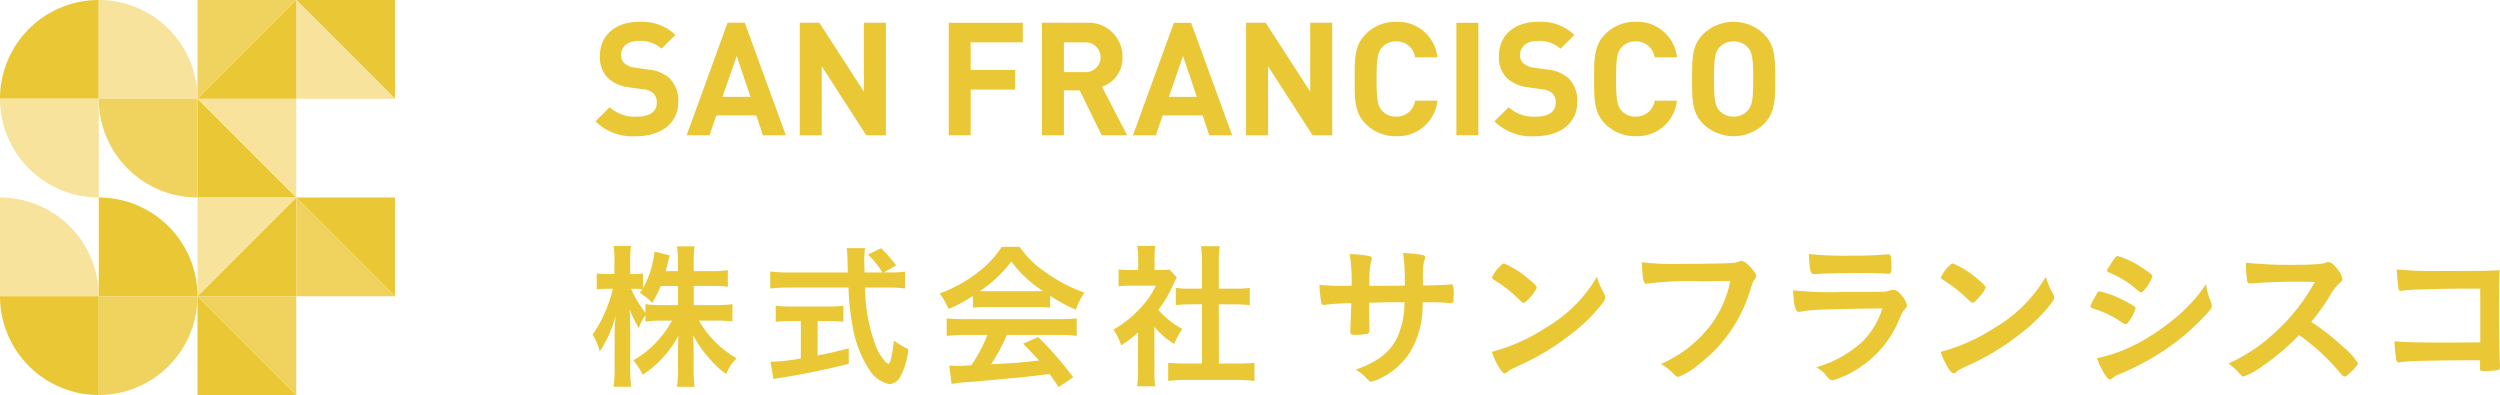 <svg xmlns="http://www.w3.org/2000/svg" xmlns:xlink="http://www.w3.org/1999/xlink" width="253.172" height="40" viewBox="0 0 253.172 40"><defs><clipPath id="a"><rect width="253.172" height="40" fill="none"/></clipPath></defs><g clip-path="url(#a)"><path d="M64.462,13.792a5.348,5.348,0,0,1-4.159-1.5l1.44-1.44a3.727,3.727,0,0,0,2.751.96c1.312,0,2.016-.5,2.016-1.408a1.27,1.27,0,0,0-.352-.96,1.7,1.7,0,0,0-1.008-.4l-1.376-.192a3.864,3.864,0,0,1-2.208-.944,3.01,3.01,0,0,1-.815-2.24c0-2.032,1.5-3.456,3.967-3.456A4.881,4.881,0,0,1,68.4,3.537L66.99,4.929a3.17,3.17,0,0,0-2.336-.784c-1.184,0-1.759.656-1.759,1.44a1.1,1.1,0,0,0,.335.816,1.963,1.963,0,0,0,1.057.448l1.343.192a3.767,3.767,0,0,1,2.176.88,3.189,3.189,0,0,1,.88,2.415c0,2.208-1.84,3.456-4.224,3.456" fill="#eac735"/><path d="M77.261,13.7l-.672-2.016H72.542L71.854,13.7h-2.32L73.678,2.305h1.744L79.581,13.7ZM74.606,5.665l-1.44,4.143H76Z" fill="#eac735"/><path d="M87.726,13.7,83.215,6.705V13.7H80.991V2.305h1.984l4.511,6.976V2.305H89.71V13.7Z" fill="#eac735"/><path d="M98.3,4.289v2.8h4.5V9.072H98.3V13.7H96.078V2.305h7.5V4.289Z" fill="#eac735"/><path d="M111.566,13.7l-2.224-4.543h-1.6V13.7h-2.224V2.305h4.464a3.443,3.443,0,0,1,3.695,3.488,3.067,3.067,0,0,1-2.08,2.992l2.544,4.911Zm-1.728-9.407h-2.1V7.3h2.1a1.508,1.508,0,1,0,0-3.008" fill="#eac735"/><path d="M122.461,13.7l-.672-2.016h-4.047l-.688,2.016h-2.32l4.144-11.391h1.744L124.781,13.7Zm-2.655-8.031-1.44,4.143H121.2Z" fill="#eac735"/><path d="M132.925,13.7l-4.511-6.991V13.7H126.19V2.305h1.984l4.511,6.976V2.305h2.224V13.7Z" fill="#eac735"/><path d="M141.373,13.792a4.2,4.2,0,0,1-3.072-1.248c-1.152-1.152-1.119-2.576-1.119-4.543s-.033-3.392,1.119-4.544a4.2,4.2,0,0,1,3.072-1.248,4.015,4.015,0,0,1,4.191,3.6h-2.255a1.885,1.885,0,0,0-1.92-1.616,1.839,1.839,0,0,0-1.424.592c-.432.48-.56,1.024-.56,3.216s.128,2.735.56,3.215a1.839,1.839,0,0,0,1.424.592,1.885,1.885,0,0,0,1.92-1.616h2.255a4.025,4.025,0,0,1-4.191,3.6" fill="#eac735"/><rect width="2.224" height="11.391" transform="translate(147.485 2.306)" fill="#eac735"/><path d="M155.5,13.792a5.348,5.348,0,0,1-4.159-1.5l1.439-1.44a3.729,3.729,0,0,0,2.752.96c1.312,0,2.016-.5,2.016-1.408a1.27,1.27,0,0,0-.352-.96,1.7,1.7,0,0,0-1.008-.4l-1.376-.192a3.864,3.864,0,0,1-2.208-.944,3.01,3.01,0,0,1-.815-2.24c0-2.032,1.5-3.456,3.967-3.456a4.881,4.881,0,0,1,3.68,1.328l-1.408,1.392a3.17,3.17,0,0,0-2.336-.784c-1.184,0-1.76.656-1.76,1.44a1.1,1.1,0,0,0,.336.816,1.959,1.959,0,0,0,1.056.448l1.344.192a3.767,3.767,0,0,1,2.176.88,3.189,3.189,0,0,1,.88,2.415c0,2.208-1.84,3.456-4.224,3.456" fill="#eac735"/><path d="M165.629,13.792a4.2,4.2,0,0,1-3.072-1.248c-1.152-1.152-1.12-2.576-1.12-4.543s-.032-3.392,1.12-4.544a4.2,4.2,0,0,1,3.072-1.248,4.015,4.015,0,0,1,4.191,3.6h-2.255a1.886,1.886,0,0,0-1.92-1.616,1.837,1.837,0,0,0-1.424.592c-.432.48-.56,1.024-.56,3.216s.128,2.735.56,3.215a1.837,1.837,0,0,0,1.424.592,1.886,1.886,0,0,0,1.92-1.616h2.255a4.026,4.026,0,0,1-4.191,3.6" fill="#eac735"/><path d="M178.635,12.544a4.423,4.423,0,0,1-6.159,0c-1.152-1.152-1.12-2.576-1.12-4.543s-.032-3.392,1.12-4.544a4.423,4.423,0,0,1,6.159,0c1.152,1.152,1.137,2.576,1.137,4.544s.015,3.391-1.137,4.543M176.988,4.8a1.849,1.849,0,0,0-1.424-.608,1.885,1.885,0,0,0-1.44.608c-.432.48-.544,1.008-.544,3.2s.112,2.719.544,3.2a1.885,1.885,0,0,0,1.44.608,1.849,1.849,0,0,0,1.424-.608c.432-.48.559-1.008.559-3.2s-.127-2.72-.559-3.2" fill="#eac735"/><path d="M70.254,30.9h2.271a11.549,11.549,0,0,0,1.648-.1v1.744a16.558,16.558,0,0,0-1.664-.08H70.782a10.211,10.211,0,0,0,3.823,3.823,4.116,4.116,0,0,0-1.056,1.6,9.373,9.373,0,0,1-1.727-1.6A11.012,11.012,0,0,1,70.19,33.92c.031.576.048,1.072.048,1.536v1.936a13.974,13.974,0,0,0,.1,1.776H68.558a14.039,14.039,0,0,0,.1-1.792V35.552c0-.432.016-.944.048-1.584a10.765,10.765,0,0,1-3.616,3.984,6.68,6.68,0,0,0-.96-1.456,10.225,10.225,0,0,0,3.92-4.031H67.038a12.536,12.536,0,0,0-1.68.1v-.64a4.679,4.679,0,0,0-.656,1.3,9.347,9.347,0,0,1-.944-1.919c.033.5.065,1.36.065,2.031v3.936a14.5,14.5,0,0,0,.095,1.888H62.142a14.6,14.6,0,0,0,.1-1.888V33.952a17.344,17.344,0,0,1,.112-1.983A12.78,12.78,0,0,1,60.735,35.6a6,6,0,0,0-.72-1.712,13.825,13.825,0,0,0,2.048-4.639h-.608a5.868,5.868,0,0,0-1.024.064V27.681a5.535,5.535,0,0,0,1.024.064h.767V26.513a9.5,9.5,0,0,0-.08-1.6H63.9a10.212,10.212,0,0,0-.08,1.6v1.232h.464a3.981,3.981,0,0,0,.831-.064V29.2a9.864,9.864,0,0,0,1.168-3.728l1.552.4a7.656,7.656,0,0,0-.224.848c-.08.288-.112.432-.192.736h1.232V26.4a8.671,8.671,0,0,0-.1-1.456H70.35a8.664,8.664,0,0,0-.1,1.456v1.056h1.808a10.642,10.642,0,0,0,1.647-.1v1.68a15.044,15.044,0,0,0-1.647-.08H70.254ZM66.91,28.961a10.741,10.741,0,0,1-.864,1.712A5.825,5.825,0,0,0,64.8,29.665c.128-.176.176-.256.256-.368a5.087,5.087,0,0,0-.752-.048h-.4a11.154,11.154,0,0,0,1.455,2.432V30.8a11.64,11.64,0,0,0,1.664.1h1.632V28.961Z" fill="#eac735"/><path d="M90.156,27.586a8.588,8.588,0,0,0,1.49-.081v1.712a12.752,12.752,0,0,0-1.793-.1H87.6a17.351,17.351,0,0,0,1.089,5.92,4.891,4.891,0,0,0,.926,1.535.837.837,0,0,0,.353.272c.176,0,.368-.751.56-2.351a8.121,8.121,0,0,0,1.455.863,7.1,7.1,0,0,1-.878,2.9,1.3,1.3,0,0,1-1.058.64,3.11,3.11,0,0,1-2.031-1.488A11.507,11.507,0,0,1,86.3,32.785a23.568,23.568,0,0,1-.368-3.664H79.79a15.156,15.156,0,0,0-1.792.1V27.49a13.71,13.71,0,0,0,1.792.1h6.079c-.015-.208-.015-.208-.032-.72,0-.032,0-.24-.016-.544a8.854,8.854,0,0,0-.079-1.2H87.6a10.774,10.774,0,0,0-.08,1.28c0,.08.017.464.032,1.184h1.808A8.988,8.988,0,0,0,87.9,25.778l1.328-.64a13.043,13.043,0,0,1,1.519,1.744l-1.23.7ZM80.094,32.513c-.575,0-1.136.032-1.536.064V30.961a12.892,12.892,0,0,0,1.568.08h3.728a12.59,12.59,0,0,0,1.551-.08v1.616c-.416-.032-.96-.064-1.536-.064H82.8V36c1.134-.224,1.71-.353,3.151-.72v1.567c-2.593.64-4.976,1.12-7.072,1.44-.16.016-.3.048-.56.1L78.03,36.64A19.461,19.461,0,0,0,81.1,36.3V32.513Z" fill="#eac735"/><path d="M98.526,29.969A16.651,16.651,0,0,1,96.062,31.3a8.091,8.091,0,0,0-.9-1.584,14.227,14.227,0,0,0,3.856-2.128,10.324,10.324,0,0,0,2.432-2.592h1.808a9.444,9.444,0,0,0,2.607,2.56,15.644,15.644,0,0,0,3.952,2.08,6.982,6.982,0,0,0-.865,1.728,16.28,16.28,0,0,1-2.607-1.408v1.2a11.347,11.347,0,0,0-1.376-.064H99.838a11.813,11.813,0,0,0-1.312.064Zm-.848,3.951a13.458,13.458,0,0,0-1.808.1V32.24c.48.048,1.088.081,1.808.081h9.55c.768,0,1.3-.033,1.808-.081v1.776a13.771,13.771,0,0,0-1.808-.1h-5.263a18.422,18.422,0,0,1-1.6,2.976c2.655-.144,2.655-.144,4.863-.384-.5-.544-.768-.832-1.616-1.7l1.52-.672a33.319,33.319,0,0,1,3.552,4.08L107.2,39.2c-.432-.656-.56-.848-.912-1.328-1.28.16-2.192.272-2.768.32-1.6.16-4.511.432-5.167.48a15.021,15.021,0,0,0-1.984.208l-.24-1.872c.464.032.656.048.864.048.128,0,.592-.016,1.376-.064A16.49,16.49,0,0,0,100,33.92Zm7.279-4.431c.208,0,.352,0,.672-.016a12.016,12.016,0,0,1-3.215-2.992,12.862,12.862,0,0,1-3.185,2.992c.257.016.384.016.625.016Z" fill="#eac735"/><path d="M116.91,37.552A8.422,8.422,0,0,0,117,39.12H115.15a10.677,10.677,0,0,0,.1-1.6V33.664a12.351,12.351,0,0,1-1.712,1.312,5.963,5.963,0,0,0-.784-1.6,10.831,10.831,0,0,0,2.64-2.079,9,9,0,0,0,1.664-2.368h-2.5a9.563,9.563,0,0,0-1.28.064V27.281a9.054,9.054,0,0,0,1.2.064h.784v-1.28a6.644,6.644,0,0,0-.1-1.168H117a6.433,6.433,0,0,0-.08,1.184v1.264h.641a5.64,5.64,0,0,0,.879-.048l.737.8a5.014,5.014,0,0,0-.337.656,12.407,12.407,0,0,1-1.536,2.624,8.581,8.581,0,0,0,2.432,1.935,7.227,7.227,0,0,0-.831,1.52,8.371,8.371,0,0,1-2-1.727Zm6.527-.736h1.84a16.483,16.483,0,0,0,1.759-.08v1.84a15.15,15.15,0,0,0-1.759-.1h-5.248a14.193,14.193,0,0,0-1.727.1v-1.84a17.031,17.031,0,0,0,1.743.08h1.68v-6h-1.152c-.512,0-1.024.032-1.5.08V29.153a9.975,9.975,0,0,0,1.5.08h1.152v-2.7a12.807,12.807,0,0,0-.1-1.6h1.9a10.108,10.108,0,0,0-.1,1.6v2.7h1.616a9.579,9.579,0,0,0,1.519-.08V30.9c-.5-.048-.975-.08-1.519-.08h-1.616Z" fill="#eac735"/><path d="M136.87,28.945a15.628,15.628,0,0,0-.192-3.216l.912.048a10.357,10.357,0,0,1,1.167.177c.113.048.161.111.161.207a1.317,1.317,0,0,1-.1.416,10.587,10.587,0,0,0-.128,2.368c.4,0,1.584,0,3.567-.016a18.741,18.741,0,0,0-.176-3.311,15.442,15.442,0,0,1,1.808.175c.336.048.432.113.432.256a1.04,1.04,0,0,1-.112.416,5.5,5.5,0,0,0-.112,1.12v1.328c1.616-.032,2.224-.048,2.7-.1a.6.6,0,0,1,.16-.016.2.2,0,0,1,.175.08,3.647,3.647,0,0,1,.08.992c0,.752-.031.832-.272.832-.031,0-.031,0-.384-.032a24.369,24.369,0,0,0-2.495-.048,9.16,9.16,0,0,1-1.216,4.959,7.4,7.4,0,0,1-2.815,2.608,4.163,4.163,0,0,1-1.168.464c-.144,0-.16-.016-.5-.368a4.1,4.1,0,0,0-1.071-.848c2.3-.832,3.5-1.776,4.239-3.328a8.447,8.447,0,0,0,.7-3.5h-1.039c-.145,0-.593,0-1.249.016-.287.016-.719.016-1.295.032,0,1.136,0,1.136.032,2.576v.208c0,.224-.048.3-.224.368a5.858,5.858,0,0,1-1.072.1c-.56,0-.64-.048-.64-.336v-.24c.064-1.456.08-1.712.1-2.64-.832.016-2.3.112-2.688.176a.2.2,0,0,1-.1.016.227.227,0,0,1-.239-.208,10.654,10.654,0,0,1-.192-1.84,18.858,18.858,0,0,0,2.607.112Z" fill="#eac735"/><path d="M162.453,29.761a.84.84,0,0,1,.112.368c0,.16-.064.272-.272.56a16.631,16.631,0,0,1-3.248,3.183,24.154,24.154,0,0,1-4.88,2.992c-1.232.576-1.295.608-1.487.784-.128.128-.192.16-.288.16-.144,0-.272-.128-.512-.48a7.161,7.161,0,0,1-.8-1.7,18.367,18.367,0,0,0,5.424-2.416,14.315,14.315,0,0,0,5.215-5.183,8.678,8.678,0,0,0,.736,1.728M151.8,27.073c.272-.3.384-.384.528-.384a9.338,9.338,0,0,1,2.495,1.584c.609.5.8.7.8.864a3.18,3.18,0,0,1-.672.976c-.352.4-.528.544-.656.544-.112,0-.112,0-.768-.624a13.431,13.431,0,0,0-1.664-1.328c-.56-.368-.56-.368-.672-.432a.194.194,0,0,1-.1-.144,3.2,3.2,0,0,1,.7-1.056" fill="#eac735"/><path d="M172.165,28.481a35,35,0,0,0-5.392.24.058.058,0,0,1-.048.016c-.3,0-.4-.528-.448-2.176a28.441,28.441,0,0,0,4.176.16c2.144,0,4.655-.048,5.055-.1a2.052,2.052,0,0,0,.672-.16.377.377,0,0,1,.176-.032c.272,0,.608.256,1.12.864.3.384.368.48.368.656a.567.567,0,0,1-.16.352c-.16.192-.176.24-.528,1.36a14.833,14.833,0,0,1-5.071,7.2,7.474,7.474,0,0,1-2.112,1.3c-.176,0-.208-.016-.576-.384a4.966,4.966,0,0,0-1.2-.912,12.786,12.786,0,0,0,4.864-3.711,10.939,10.939,0,0,0,2.16-4.7c-1.248.016-1.248.016-3.056.032" fill="#eac735"/><path d="M182.31,31.569c-.032,0-.112.016-.129.016-.351,0-.495-.544-.607-2.191a33.82,33.82,0,0,0,4.863.176c3.2,0,4.064,0,4.368-.032a2.068,2.068,0,0,0,.607-.129.74.74,0,0,1,.3-.063.93.93,0,0,1,.689.383,2.818,2.818,0,0,1,.719,1.136c0,.176-.08.3-.272.512-.128.112-.208.256-.512.944a10.546,10.546,0,0,1-4.159,4.991,9.383,9.383,0,0,1-2.576,1.2c-.224,0-.352-.1-.623-.415a2.828,2.828,0,0,0-1.057-.9,11.629,11.629,0,0,0,4.672-2.592,8.162,8.162,0,0,0,2.032-3.376c-6.064.08-7.183.128-8.319.336m5.231-5.679a33.677,33.677,0,0,0,3.5-.128h.192c.208,0,.288.16.3.64a5.151,5.151,0,0,0,.017.528v.064c0,.576-.065.736-.272.736-.065,0-.192-.016-.337-.016-.3-.032-1.5-.064-2-.064-2.4,0-4.111.032-5.055.112h-.128c-.415,0-.479-.24-.576-2.032a34.592,34.592,0,0,0,4.352.16" fill="#eac735"/><path d="M207.908,29.761a.84.84,0,0,1,.112.368c0,.16-.064.272-.272.56a16.631,16.631,0,0,1-3.248,3.183,24.147,24.147,0,0,1-4.879,2.992c-1.232.576-1.3.608-1.488.784-.128.128-.192.16-.288.16-.144,0-.272-.128-.512-.48a7.162,7.162,0,0,1-.8-1.7,18.355,18.355,0,0,0,5.424-2.416,14.307,14.307,0,0,0,5.215-5.183,8.739,8.739,0,0,0,.736,1.728m-10.655-2.688c.272-.3.384-.384.528-.384a9.353,9.353,0,0,1,2.5,1.584c.608.5.8.7.8.864a3.18,3.18,0,0,1-.672.976c-.352.4-.528.544-.656.544-.112,0-.112,0-.768-.624a13.431,13.431,0,0,0-1.664-1.328c-.56-.368-.56-.368-.672-.432a.193.193,0,0,1-.1-.144,3.2,3.2,0,0,1,.7-1.056" fill="#eac735"/><path d="M215.669,32.417c-.224.352-.288.416-.416.416-.112,0-.112,0-.8-.464a10.621,10.621,0,0,0-2.416-1.1c-.256-.1-.336-.16-.336-.272a2.944,2.944,0,0,1,.384-.784c.064-.128.128-.224.159-.3.177-.32.257-.416.384-.416a10.752,10.752,0,0,1,2.337.864,13.091,13.091,0,0,1,1.215.688.3.3,0,0,1,.08.192,3.909,3.909,0,0,1-.592,1.184m8.239-1.824a.887.887,0,0,1,.08.352c0,.208-.08.336-.384.672a23.081,23.081,0,0,1-4.319,3.775,27.048,27.048,0,0,1-4.543,2.448,2.317,2.317,0,0,0-.785.432c-.143.112-.192.144-.271.144-.3,0-.848-.88-1.328-2.144a15.95,15.95,0,0,0,5.231-2.144,22.494,22.494,0,0,0,3.52-2.655,15.423,15.423,0,0,0,2.3-2.72,6.136,6.136,0,0,0,.5,1.84m-6.7-1.312c-.208.256-.288.32-.4.32a.354.354,0,0,1-.24-.128,10.054,10.054,0,0,0-2.959-1.872c-.161-.064-.224-.128-.224-.224a.426.426,0,0,1,.1-.24c.768-1.168.8-1.216.977-1.216a9.057,9.057,0,0,1,2.559,1.248c.768.512.944.656.944.816a3.988,3.988,0,0,1-.752,1.3" fill="#eac735"/><path d="M237.14,35.008a7.023,7.023,0,0,1,1.648,1.776c0,.144-.208.4-.7.88-.368.352-.528.464-.64.464a.4.4,0,0,1-.24-.112c-.176-.208-.176-.208-.912-1.04a21.019,21.019,0,0,0-3.471-3.04,24.8,24.8,0,0,1-3.632,3.088,8.035,8.035,0,0,1-1.968,1.1c-.159,0-.176-.016-.56-.448a6.309,6.309,0,0,0-.991-.864,17.169,17.169,0,0,0,4.719-3.152,19.546,19.546,0,0,0,4.016-5.1,59.9,59.9,0,0,0-6.288.128c-.192.016-.224.016-.256.016a.274.274,0,0,1-.3-.256,11.112,11.112,0,0,1-.112-1.84,43.413,43.413,0,0,0,5.1.208c.943,0,1.936-.032,2.463-.1a1.833,1.833,0,0,0,.576-.144.346.346,0,0,1,.192-.032c.272,0,.56.224.944.736a2.284,2.284,0,0,1,.48.944c0,.192-.048.256-.464.64a5.031,5.031,0,0,0-.864,1.2,23.252,23.252,0,0,1-1.823,2.543,21.966,21.966,0,0,1,3.087,2.4" fill="#eac735"/><path d="M251.173,29.233H249.7c-2.928,0-5.9.1-6.3.192-.081.016-.128.032-.144.032l-.08-.016-.064.016c-.176-.048-.176-.064-.208-.192a14.2,14.2,0,0,1-.176-1.984,36.917,36.917,0,0,0,4.287.16c4.192,0,4.527,0,6.111-.08-.047,1.552-.047,2.448-.047,5.088,0,.927.047,3.743.079,4.3.017.24.017.256.017.336,0,.208-.049.336-.161.384a8.63,8.63,0,0,1-1.231.1c-.64,0-.64,0-.64-.384,0-.064,0-.064.015-.7h-1.583c-1.76,0-4.959.064-5.583.1-.384.032-.608.048-.912.1a.443.443,0,0,1-.144.016c-.176,0-.24-.064-.288-.4a14.537,14.537,0,0,1-.16-1.744c1.072.1,2.128.128,4.655.128,1.7,0,1.7,0,4.032-.016Z" fill="#eac735"/><path d="M30,0,40,10V0Z" fill="#eac735"/><path d="M30,20,20,10V20Z" fill="#eac735"/><path d="M20,40H30L20,30Z" fill="#eac735"/><path d="M30,10H40L30,0Z" fill="#f7e39c"/><path d="M30,10H20L30,20Z" fill="#f7e39c"/><path d="M30,0,20,10H30Z" fill="#eac735"/><path d="M30,20h0L20,30H30Z" fill="#eac735"/><path d="M20,30,30,40V30Z" fill="#f0d25f"/><path d="M30,30H40L30,20Z" fill="#f0d25f"/><path d="M40,20H30L40,30Z" fill="#eac735"/><path d="M20,30,30,20H20Z" fill="#f7e39c"/><path d="M20,10,30,0H20Z" fill="#f0d25f"/><path d="M10,0A10,10,0,0,0,0,10H10Z" fill="#eac735"/><path d="M10,30A10,10,0,0,0,0,20V30Z" fill="#f7e39c"/><path d="M0,10A10,10,0,0,0,10,20V10Z" fill="#f7e39c"/><path d="M0,30A10,10,0,0,0,10,40V30Z" fill="#eac735"/><path d="M20,10A10,10,0,0,0,10,0V10Z" fill="#f7e39c"/><path d="M10,10A10,10,0,0,0,20,20V10Z" fill="#f0d25f"/><path d="M20,30A10,10,0,0,0,10,20V30Z" fill="#eac735"/><path d="M10,40A10,10,0,0,0,20,30H10Z" fill="#f0d25f"/></g></svg>